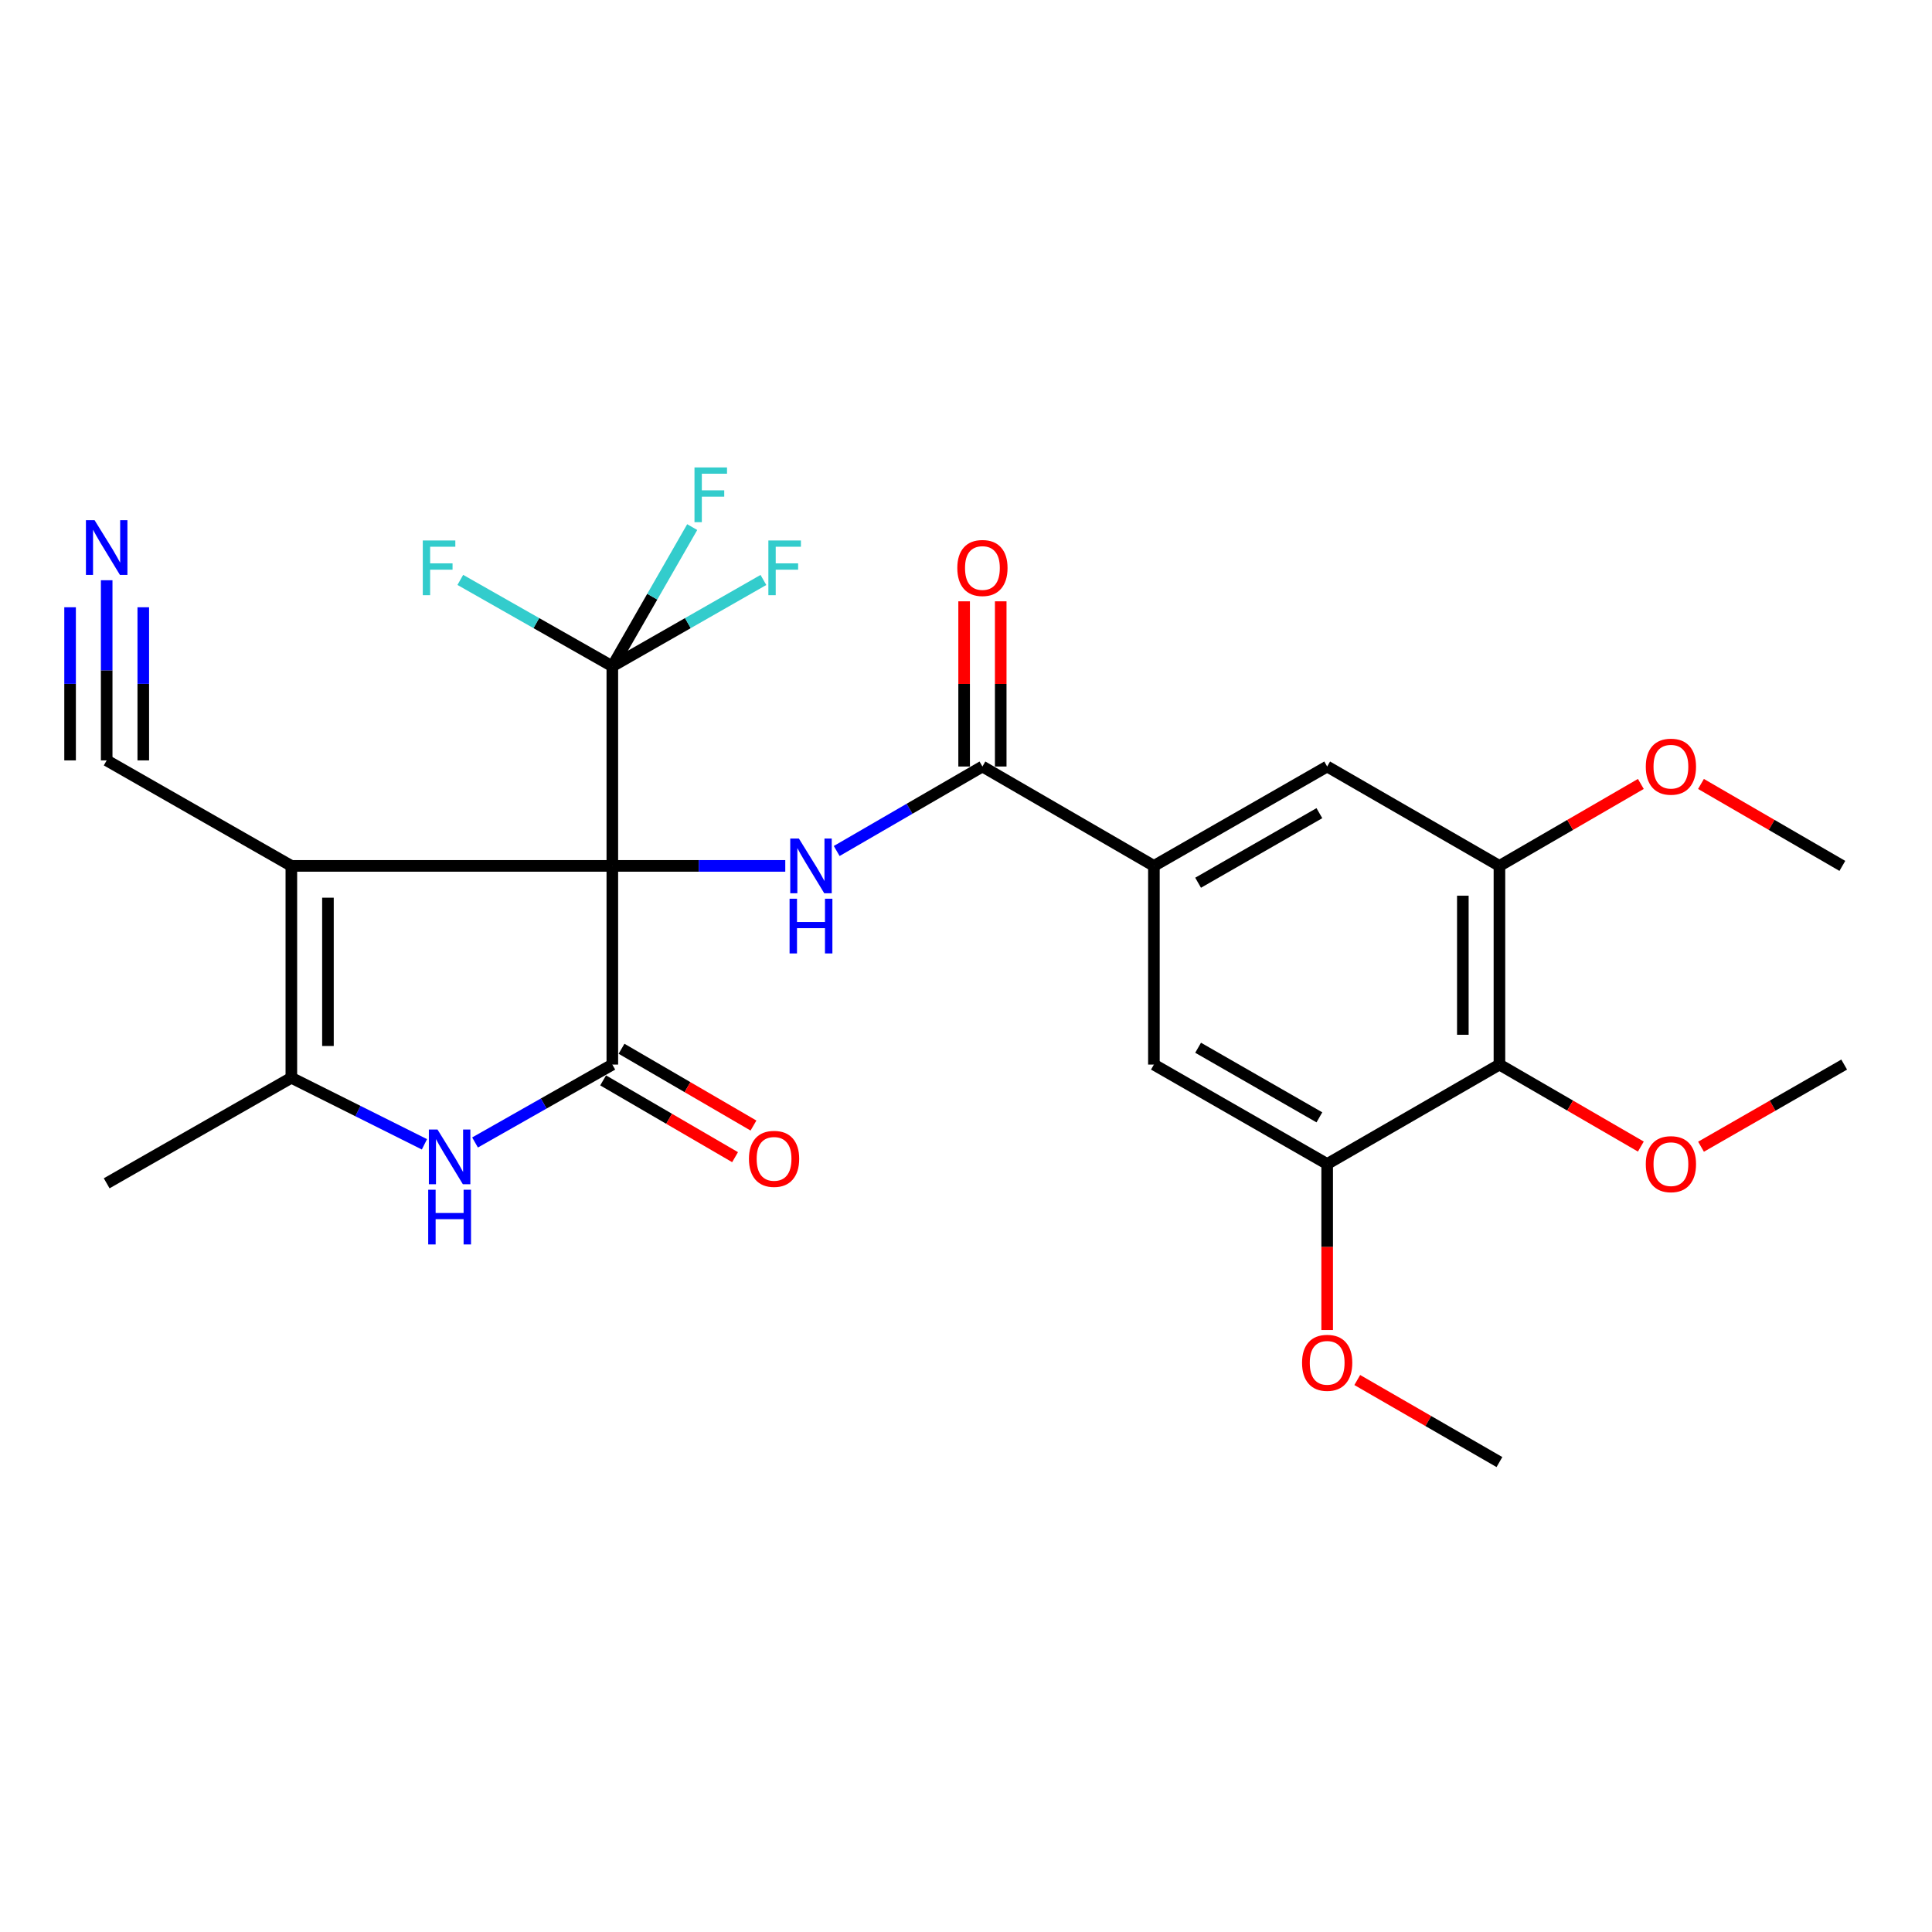 <?xml version='1.0' encoding='iso-8859-1'?>
<svg version='1.1' baseProfile='full'
              xmlns='http://www.w3.org/2000/svg'
                      xmlns:rdkit='http://www.rdkit.org/xml'
                      xmlns:xlink='http://www.w3.org/1999/xlink'
                  xml:space='preserve'
width='1000px' height='1000px' viewBox='0 0 1000 1000'>
<!-- END OF HEADER -->
<rect style='opacity:1.0;fill:#FFFFFF;stroke:none' width='1000' height='1000' x='0' y='0'> </rect>
<path class='bond-0' d='M 316.94,448.187 L 150.803,448.187' style='fill:none;fill-rule:evenodd;stroke:#000000;stroke-width:6px;stroke-linecap:butt;stroke-linejoin:miter;stroke-opacity:1' />
<path class='bond-1' d='M 316.94,448.187 L 316.94,551.024' style='fill:none;fill-rule:evenodd;stroke:#000000;stroke-width:6px;stroke-linecap:butt;stroke-linejoin:miter;stroke-opacity:1' />
<path class='bond-3' d='M 316.94,448.187 L 361.698,448.187' style='fill:none;fill-rule:evenodd;stroke:#000000;stroke-width:6px;stroke-linecap:butt;stroke-linejoin:miter;stroke-opacity:1' />
<path class='bond-3' d='M 361.698,448.187 L 406.455,448.187' style='fill:none;fill-rule:evenodd;stroke:#0000FF;stroke-width:6px;stroke-linecap:butt;stroke-linejoin:miter;stroke-opacity:1' />
<path class='bond-5' d='M 316.94,448.187 L 316.94,344.866' style='fill:none;fill-rule:evenodd;stroke:#000000;stroke-width:6px;stroke-linecap:butt;stroke-linejoin:miter;stroke-opacity:1' />
<path class='bond-4' d='M 150.803,448.187 L 150.803,557.854' style='fill:none;fill-rule:evenodd;stroke:#000000;stroke-width:6px;stroke-linecap:butt;stroke-linejoin:miter;stroke-opacity:1' />
<path class='bond-4' d='M 169.746,464.637 L 169.746,541.404' style='fill:none;fill-rule:evenodd;stroke:#000000;stroke-width:6px;stroke-linecap:butt;stroke-linejoin:miter;stroke-opacity:1' />
<path class='bond-9' d='M 150.803,448.187 L 55.217,393.58' style='fill:none;fill-rule:evenodd;stroke:#000000;stroke-width:6px;stroke-linecap:butt;stroke-linejoin:miter;stroke-opacity:1' />
<path class='bond-2' d='M 316.94,551.024 L 281.41,571.184' style='fill:none;fill-rule:evenodd;stroke:#000000;stroke-width:6px;stroke-linecap:butt;stroke-linejoin:miter;stroke-opacity:1' />
<path class='bond-2' d='M 281.41,571.184 L 245.88,591.344' style='fill:none;fill-rule:evenodd;stroke:#0000FF;stroke-width:6px;stroke-linecap:butt;stroke-linejoin:miter;stroke-opacity:1' />
<path class='bond-15' d='M 312.176,559.21 L 346.323,579.081' style='fill:none;fill-rule:evenodd;stroke:#000000;stroke-width:6px;stroke-linecap:butt;stroke-linejoin:miter;stroke-opacity:1' />
<path class='bond-15' d='M 346.323,579.081 L 380.47,598.951' style='fill:none;fill-rule:evenodd;stroke:#FF0000;stroke-width:6px;stroke-linecap:butt;stroke-linejoin:miter;stroke-opacity:1' />
<path class='bond-15' d='M 321.703,542.838 L 355.85,562.708' style='fill:none;fill-rule:evenodd;stroke:#000000;stroke-width:6px;stroke-linecap:butt;stroke-linejoin:miter;stroke-opacity:1' />
<path class='bond-15' d='M 355.85,562.708 L 389.997,582.578' style='fill:none;fill-rule:evenodd;stroke:#FF0000;stroke-width:6px;stroke-linecap:butt;stroke-linejoin:miter;stroke-opacity:1' />
<path class='bond-27' d='M 219.69,592.297 L 185.246,575.076' style='fill:none;fill-rule:evenodd;stroke:#0000FF;stroke-width:6px;stroke-linecap:butt;stroke-linejoin:miter;stroke-opacity:1' />
<path class='bond-27' d='M 185.246,575.076 L 150.803,557.854' style='fill:none;fill-rule:evenodd;stroke:#000000;stroke-width:6px;stroke-linecap:butt;stroke-linejoin:miter;stroke-opacity:1' />
<path class='bond-6' d='M 433.07,440.475 L 470.786,418.611' style='fill:none;fill-rule:evenodd;stroke:#0000FF;stroke-width:6px;stroke-linecap:butt;stroke-linejoin:miter;stroke-opacity:1' />
<path class='bond-6' d='M 470.786,418.611 L 508.501,396.748' style='fill:none;fill-rule:evenodd;stroke:#000000;stroke-width:6px;stroke-linecap:butt;stroke-linejoin:miter;stroke-opacity:1' />
<path class='bond-23' d='M 150.803,557.854 L 55.217,612.472' style='fill:none;fill-rule:evenodd;stroke:#000000;stroke-width:6px;stroke-linecap:butt;stroke-linejoin:miter;stroke-opacity:1' />
<path class='bond-17' d='M 316.94,344.866 L 277.598,322.513' style='fill:none;fill-rule:evenodd;stroke:#000000;stroke-width:6px;stroke-linecap:butt;stroke-linejoin:miter;stroke-opacity:1' />
<path class='bond-17' d='M 277.598,322.513 L 238.256,300.16' style='fill:none;fill-rule:evenodd;stroke:#33CCCC;stroke-width:6px;stroke-linecap:butt;stroke-linejoin:miter;stroke-opacity:1' />
<path class='bond-18' d='M 316.94,344.866 L 337.614,308.847' style='fill:none;fill-rule:evenodd;stroke:#000000;stroke-width:6px;stroke-linecap:butt;stroke-linejoin:miter;stroke-opacity:1' />
<path class='bond-18' d='M 337.614,308.847 L 358.288,272.828' style='fill:none;fill-rule:evenodd;stroke:#33CCCC;stroke-width:6px;stroke-linecap:butt;stroke-linejoin:miter;stroke-opacity:1' />
<path class='bond-19' d='M 316.94,344.866 L 356.04,322.527' style='fill:none;fill-rule:evenodd;stroke:#000000;stroke-width:6px;stroke-linecap:butt;stroke-linejoin:miter;stroke-opacity:1' />
<path class='bond-19' d='M 356.04,322.527 L 395.14,300.189' style='fill:none;fill-rule:evenodd;stroke:#33CCCC;stroke-width:6px;stroke-linecap:butt;stroke-linejoin:miter;stroke-opacity:1' />
<path class='bond-7' d='M 508.501,396.748 L 597.258,448.187' style='fill:none;fill-rule:evenodd;stroke:#000000;stroke-width:6px;stroke-linecap:butt;stroke-linejoin:miter;stroke-opacity:1' />
<path class='bond-16' d='M 517.973,396.748 L 517.973,353.995' style='fill:none;fill-rule:evenodd;stroke:#000000;stroke-width:6px;stroke-linecap:butt;stroke-linejoin:miter;stroke-opacity:1' />
<path class='bond-16' d='M 517.973,353.995 L 517.973,311.242' style='fill:none;fill-rule:evenodd;stroke:#FF0000;stroke-width:6px;stroke-linecap:butt;stroke-linejoin:miter;stroke-opacity:1' />
<path class='bond-16' d='M 499.03,396.748 L 499.03,353.995' style='fill:none;fill-rule:evenodd;stroke:#000000;stroke-width:6px;stroke-linecap:butt;stroke-linejoin:miter;stroke-opacity:1' />
<path class='bond-16' d='M 499.03,353.995 L 499.03,311.242' style='fill:none;fill-rule:evenodd;stroke:#FF0000;stroke-width:6px;stroke-linecap:butt;stroke-linejoin:miter;stroke-opacity:1' />
<path class='bond-13' d='M 597.258,448.187 L 597.258,551.024' style='fill:none;fill-rule:evenodd;stroke:#000000;stroke-width:6px;stroke-linecap:butt;stroke-linejoin:miter;stroke-opacity:1' />
<path class='bond-14' d='M 597.258,448.187 L 686.94,396.748' style='fill:none;fill-rule:evenodd;stroke:#000000;stroke-width:6px;stroke-linecap:butt;stroke-linejoin:miter;stroke-opacity:1' />
<path class='bond-14' d='M 620.135,456.903 L 682.912,420.895' style='fill:none;fill-rule:evenodd;stroke:#000000;stroke-width:6px;stroke-linecap:butt;stroke-linejoin:miter;stroke-opacity:1' />
<path class='bond-8' d='M 776.107,551.024 L 776.107,448.187' style='fill:none;fill-rule:evenodd;stroke:#000000;stroke-width:6px;stroke-linecap:butt;stroke-linejoin:miter;stroke-opacity:1' />
<path class='bond-8' d='M 757.164,535.599 L 757.164,463.613' style='fill:none;fill-rule:evenodd;stroke:#000000;stroke-width:6px;stroke-linecap:butt;stroke-linejoin:miter;stroke-opacity:1' />
<path class='bond-20' d='M 776.107,551.024 L 812.702,572.242' style='fill:none;fill-rule:evenodd;stroke:#000000;stroke-width:6px;stroke-linecap:butt;stroke-linejoin:miter;stroke-opacity:1' />
<path class='bond-20' d='M 812.702,572.242 L 849.298,593.46' style='fill:none;fill-rule:evenodd;stroke:#FF0000;stroke-width:6px;stroke-linecap:butt;stroke-linejoin:miter;stroke-opacity:1' />
<path class='bond-28' d='M 776.107,551.024 L 686.94,602.485' style='fill:none;fill-rule:evenodd;stroke:#000000;stroke-width:6px;stroke-linecap:butt;stroke-linejoin:miter;stroke-opacity:1' />
<path class='bond-12' d='M 55.217,393.58 L 55.217,346.957' style='fill:none;fill-rule:evenodd;stroke:#000000;stroke-width:6px;stroke-linecap:butt;stroke-linejoin:miter;stroke-opacity:1' />
<path class='bond-12' d='M 55.217,346.957 L 55.217,300.333' style='fill:none;fill-rule:evenodd;stroke:#0000FF;stroke-width:6px;stroke-linecap:butt;stroke-linejoin:miter;stroke-opacity:1' />
<path class='bond-12' d='M 74.16,393.58 L 74.16,353.95' style='fill:none;fill-rule:evenodd;stroke:#000000;stroke-width:6px;stroke-linecap:butt;stroke-linejoin:miter;stroke-opacity:1' />
<path class='bond-12' d='M 74.16,353.95 L 74.16,314.32' style='fill:none;fill-rule:evenodd;stroke:#0000FF;stroke-width:6px;stroke-linecap:butt;stroke-linejoin:miter;stroke-opacity:1' />
<path class='bond-12' d='M 36.275,393.58 L 36.275,353.95' style='fill:none;fill-rule:evenodd;stroke:#000000;stroke-width:6px;stroke-linecap:butt;stroke-linejoin:miter;stroke-opacity:1' />
<path class='bond-12' d='M 36.275,353.95 L 36.275,314.32' style='fill:none;fill-rule:evenodd;stroke:#0000FF;stroke-width:6px;stroke-linecap:butt;stroke-linejoin:miter;stroke-opacity:1' />
<path class='bond-10' d='M 776.107,448.187 L 686.94,396.748' style='fill:none;fill-rule:evenodd;stroke:#000000;stroke-width:6px;stroke-linecap:butt;stroke-linejoin:miter;stroke-opacity:1' />
<path class='bond-22' d='M 776.107,448.187 L 812.703,426.978' style='fill:none;fill-rule:evenodd;stroke:#000000;stroke-width:6px;stroke-linecap:butt;stroke-linejoin:miter;stroke-opacity:1' />
<path class='bond-22' d='M 812.703,426.978 L 849.298,405.768' style='fill:none;fill-rule:evenodd;stroke:#FF0000;stroke-width:6px;stroke-linecap:butt;stroke-linejoin:miter;stroke-opacity:1' />
<path class='bond-11' d='M 686.94,602.485 L 597.258,551.024' style='fill:none;fill-rule:evenodd;stroke:#000000;stroke-width:6px;stroke-linecap:butt;stroke-linejoin:miter;stroke-opacity:1' />
<path class='bond-11' d='M 682.915,578.336 L 620.138,542.313' style='fill:none;fill-rule:evenodd;stroke:#000000;stroke-width:6px;stroke-linecap:butt;stroke-linejoin:miter;stroke-opacity:1' />
<path class='bond-21' d='M 686.94,602.485 L 686.94,645.453' style='fill:none;fill-rule:evenodd;stroke:#000000;stroke-width:6px;stroke-linecap:butt;stroke-linejoin:miter;stroke-opacity:1' />
<path class='bond-21' d='M 686.94,645.453 L 686.94,688.421' style='fill:none;fill-rule:evenodd;stroke:#FF0000;stroke-width:6px;stroke-linecap:butt;stroke-linejoin:miter;stroke-opacity:1' />
<path class='bond-24' d='M 880.448,593.542 L 917.497,572.283' style='fill:none;fill-rule:evenodd;stroke:#FF0000;stroke-width:6px;stroke-linecap:butt;stroke-linejoin:miter;stroke-opacity:1' />
<path class='bond-24' d='M 917.497,572.283 L 954.545,551.024' style='fill:none;fill-rule:evenodd;stroke:#000000;stroke-width:6px;stroke-linecap:butt;stroke-linejoin:miter;stroke-opacity:1' />
<path class='bond-25' d='M 702.514,714.297 L 739.31,735.529' style='fill:none;fill-rule:evenodd;stroke:#FF0000;stroke-width:6px;stroke-linecap:butt;stroke-linejoin:miter;stroke-opacity:1' />
<path class='bond-25' d='M 739.31,735.529 L 776.107,756.761' style='fill:none;fill-rule:evenodd;stroke:#000000;stroke-width:6px;stroke-linecap:butt;stroke-linejoin:miter;stroke-opacity:1' />
<path class='bond-26' d='M 880.427,405.77 L 917.013,426.979' style='fill:none;fill-rule:evenodd;stroke:#FF0000;stroke-width:6px;stroke-linecap:butt;stroke-linejoin:miter;stroke-opacity:1' />
<path class='bond-26' d='M 917.013,426.979 L 953.598,448.187' style='fill:none;fill-rule:evenodd;stroke:#000000;stroke-width:6px;stroke-linecap:butt;stroke-linejoin:miter;stroke-opacity:1' />
<path  class='atom-3' d='M 226.459 584.652
L 235.739 599.652
Q 236.659 601.132, 238.139 603.812
Q 239.619 606.492, 239.699 606.652
L 239.699 584.652
L 243.459 584.652
L 243.459 612.972
L 239.579 612.972
L 229.619 596.572
Q 228.459 594.652, 227.219 592.452
Q 226.019 590.252, 225.659 589.572
L 225.659 612.972
L 221.979 612.972
L 221.979 584.652
L 226.459 584.652
' fill='#0000FF'/>
<path  class='atom-3' d='M 221.639 615.804
L 225.479 615.804
L 225.479 627.844
L 239.959 627.844
L 239.959 615.804
L 243.799 615.804
L 243.799 644.124
L 239.959 644.124
L 239.959 631.044
L 225.479 631.044
L 225.479 644.124
L 221.639 644.124
L 221.639 615.804
' fill='#0000FF'/>
<path  class='atom-4' d='M 413.506 434.027
L 422.786 449.027
Q 423.706 450.507, 425.186 453.187
Q 426.666 455.867, 426.746 456.027
L 426.746 434.027
L 430.506 434.027
L 430.506 462.347
L 426.626 462.347
L 416.666 445.947
Q 415.506 444.027, 414.266 441.827
Q 413.066 439.627, 412.706 438.947
L 412.706 462.347
L 409.026 462.347
L 409.026 434.027
L 413.506 434.027
' fill='#0000FF'/>
<path  class='atom-4' d='M 408.686 465.179
L 412.526 465.179
L 412.526 477.219
L 427.006 477.219
L 427.006 465.179
L 430.846 465.179
L 430.846 493.499
L 427.006 493.499
L 427.006 480.419
L 412.526 480.419
L 412.526 493.499
L 408.686 493.499
L 408.686 465.179
' fill='#0000FF'/>
<path  class='atom-13' d='M 48.957 269.259
L 58.237 284.259
Q 59.157 285.739, 60.637 288.419
Q 62.117 291.099, 62.197 291.259
L 62.197 269.259
L 65.957 269.259
L 65.957 297.579
L 62.077 297.579
L 52.117 281.179
Q 50.957 279.259, 49.717 277.059
Q 48.517 274.859, 48.157 274.179
L 48.157 297.579
L 44.477 297.579
L 44.477 269.259
L 48.957 269.259
' fill='#0000FF'/>
<path  class='atom-16' d='M 387.655 599.818
Q 387.655 593.018, 391.015 589.218
Q 394.375 585.418, 400.655 585.418
Q 406.935 585.418, 410.295 589.218
Q 413.655 593.018, 413.655 599.818
Q 413.655 606.698, 410.255 610.618
Q 406.855 614.498, 400.655 614.498
Q 394.415 614.498, 391.015 610.618
Q 387.655 606.738, 387.655 599.818
M 400.655 611.298
Q 404.975 611.298, 407.295 608.418
Q 409.655 605.498, 409.655 599.818
Q 409.655 594.258, 407.295 591.458
Q 404.975 588.618, 400.655 588.618
Q 396.335 588.618, 393.975 591.418
Q 391.655 594.218, 391.655 599.818
Q 391.655 605.538, 393.975 608.418
Q 396.335 611.298, 400.655 611.298
' fill='#FF0000'/>
<path  class='atom-17' d='M 495.501 293.991
Q 495.501 287.191, 498.861 283.391
Q 502.221 279.591, 508.501 279.591
Q 514.781 279.591, 518.141 283.391
Q 521.501 287.191, 521.501 293.991
Q 521.501 300.871, 518.101 304.791
Q 514.701 308.671, 508.501 308.671
Q 502.261 308.671, 498.861 304.791
Q 495.501 300.911, 495.501 293.991
M 508.501 305.471
Q 512.821 305.471, 515.141 302.591
Q 517.501 299.671, 517.501 293.991
Q 517.501 288.431, 515.141 285.631
Q 512.821 282.791, 508.501 282.791
Q 504.181 282.791, 501.821 285.591
Q 499.501 288.391, 499.501 293.991
Q 499.501 299.711, 501.821 302.591
Q 504.181 305.471, 508.501 305.471
' fill='#FF0000'/>
<path  class='atom-18' d='M 218.837 279.751
L 235.677 279.751
L 235.677 282.991
L 222.637 282.991
L 222.637 291.591
L 234.237 291.591
L 234.237 294.871
L 222.637 294.871
L 222.637 308.071
L 218.837 308.071
L 218.837 279.751
' fill='#33CCCC'/>
<path  class='atom-19' d='M 359.465 241.95
L 376.305 241.95
L 376.305 245.19
L 363.265 245.19
L 363.265 253.79
L 374.865 253.79
L 374.865 257.07
L 363.265 257.07
L 363.265 270.27
L 359.465 270.27
L 359.465 241.95
' fill='#33CCCC'/>
<path  class='atom-20' d='M 397.708 279.751
L 414.548 279.751
L 414.548 282.991
L 401.508 282.991
L 401.508 291.591
L 413.108 291.591
L 413.108 294.871
L 401.508 294.871
L 401.508 308.071
L 397.708 308.071
L 397.708 279.751
' fill='#33CCCC'/>
<path  class='atom-21' d='M 851.863 602.565
Q 851.863 595.765, 855.223 591.965
Q 858.583 588.165, 864.863 588.165
Q 871.143 588.165, 874.503 591.965
Q 877.863 595.765, 877.863 602.565
Q 877.863 609.445, 874.463 613.365
Q 871.063 617.245, 864.863 617.245
Q 858.623 617.245, 855.223 613.365
Q 851.863 609.485, 851.863 602.565
M 864.863 614.045
Q 869.183 614.045, 871.503 611.165
Q 873.863 608.245, 873.863 602.565
Q 873.863 597.005, 871.503 594.205
Q 869.183 591.365, 864.863 591.365
Q 860.543 591.365, 858.183 594.165
Q 855.863 596.965, 855.863 602.565
Q 855.863 608.285, 858.183 611.165
Q 860.543 614.045, 864.863 614.045
' fill='#FF0000'/>
<path  class='atom-22' d='M 673.94 705.391
Q 673.94 698.591, 677.3 694.791
Q 680.66 690.991, 686.94 690.991
Q 693.22 690.991, 696.58 694.791
Q 699.94 698.591, 699.94 705.391
Q 699.94 712.271, 696.54 716.191
Q 693.14 720.071, 686.94 720.071
Q 680.7 720.071, 677.3 716.191
Q 673.94 712.311, 673.94 705.391
M 686.94 716.871
Q 691.26 716.871, 693.58 713.991
Q 695.94 711.071, 695.94 705.391
Q 695.94 699.831, 693.58 697.031
Q 691.26 694.191, 686.94 694.191
Q 682.62 694.191, 680.26 696.991
Q 677.94 699.791, 677.94 705.391
Q 677.94 711.111, 680.26 713.991
Q 682.62 716.871, 686.94 716.871
' fill='#FF0000'/>
<path  class='atom-23' d='M 851.863 396.828
Q 851.863 390.028, 855.223 386.228
Q 858.583 382.428, 864.863 382.428
Q 871.143 382.428, 874.503 386.228
Q 877.863 390.028, 877.863 396.828
Q 877.863 403.708, 874.463 407.628
Q 871.063 411.508, 864.863 411.508
Q 858.623 411.508, 855.223 407.628
Q 851.863 403.748, 851.863 396.828
M 864.863 408.308
Q 869.183 408.308, 871.503 405.428
Q 873.863 402.508, 873.863 396.828
Q 873.863 391.268, 871.503 388.468
Q 869.183 385.628, 864.863 385.628
Q 860.543 385.628, 858.183 388.428
Q 855.863 391.228, 855.863 396.828
Q 855.863 402.548, 858.183 405.428
Q 860.543 408.308, 864.863 408.308
' fill='#FF0000'/>
</svg>
